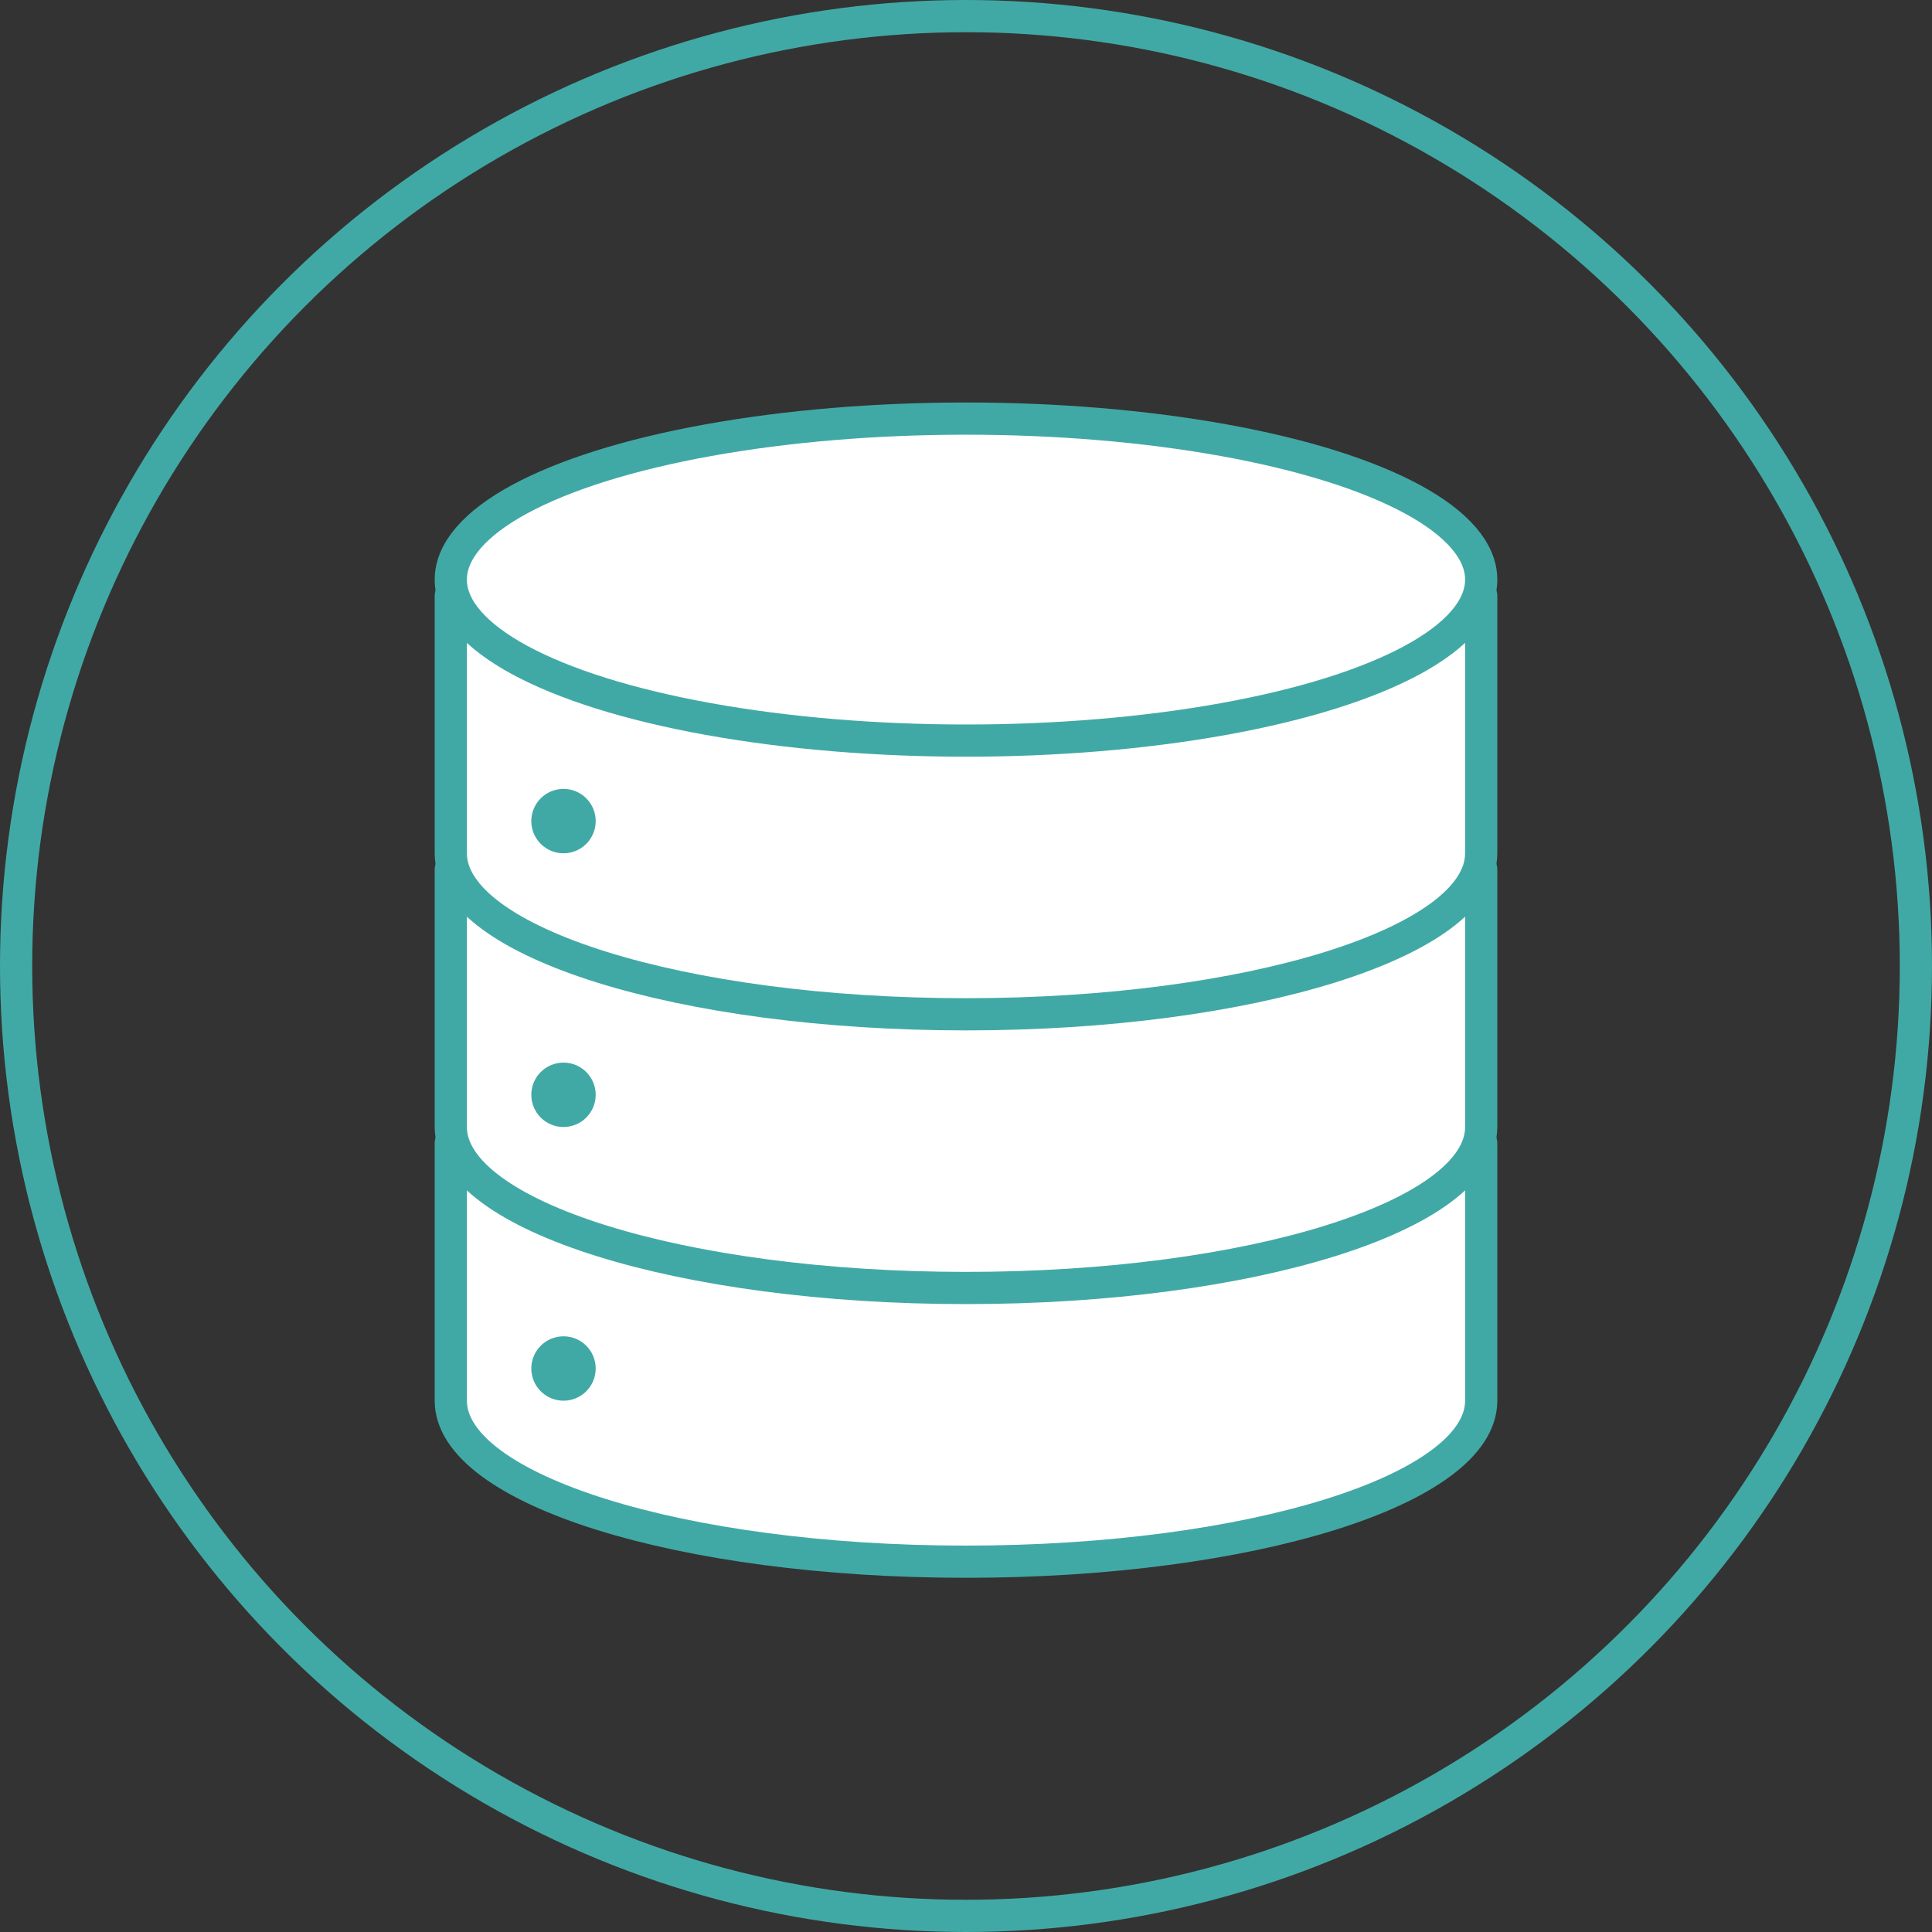 <svg xmlns="http://www.w3.org/2000/svg" width="120" height="120" viewBox="0 0 120 120">
  <rect x="0" y="0" width="120" height="120" fill="#333333" stroke="none"/>
  <g id="img03" transform="translate(-200 -200)">
    <g id="楕円形_88" data-name="楕円形 88" transform="translate(200 200)" fill="none" stroke="#41a9a5" stroke-linecap="round" stroke-linejoin="round" stroke-width="2">
      <circle cx="60" cy="60" r="60" stroke="none"/>
      <circle cx="60" cy="60" r="59" fill="none"/>
    </g>
    <path id="パス_213" data-name="パス 213" d="M228,271v16c0,5.523,14.327,10,32,10s32-4.477,32-10V271" fill="#fff" stroke="#41a9a5" stroke-linecap="round" stroke-linejoin="round" stroke-width="2"/>
    <path id="パス_214" data-name="パス 214" d="M228,254v16c0,5.523,14.327,10,32,10s32-4.477,32-10V254" fill="#fff" stroke="#41a9a5" stroke-linecap="round" stroke-linejoin="round" stroke-width="2"/>
    <path id="パス_215" data-name="パス 215" d="M228,237v16c0,5.523,14.327,10,32,10s32-4.477,32-10V237" fill="#fff" stroke="#41a9a5" stroke-linecap="round" stroke-linejoin="round" stroke-width="2"/>
    <ellipse id="楕円形_89" data-name="楕円形 89" cx="32" cy="10" rx="32" ry="10" transform="translate(228 226)" fill="#fff" stroke="#41a9a5" stroke-linecap="round" stroke-linejoin="round" stroke-width="2"/>
    <circle id="楕円形_90" data-name="楕円形 90" cx="2" cy="2" r="2" transform="translate(233 249)" fill="#41a9a5"/>
    <circle id="楕円形_91" data-name="楕円形 91" cx="2" cy="2" r="2" transform="translate(233 266)" fill="#41a9a5"/>
    <circle id="楕円形_92" data-name="楕円形 92" cx="2" cy="2" r="2" transform="translate(233 283)" fill="#41a9a5"/>
  </g>
</svg>
